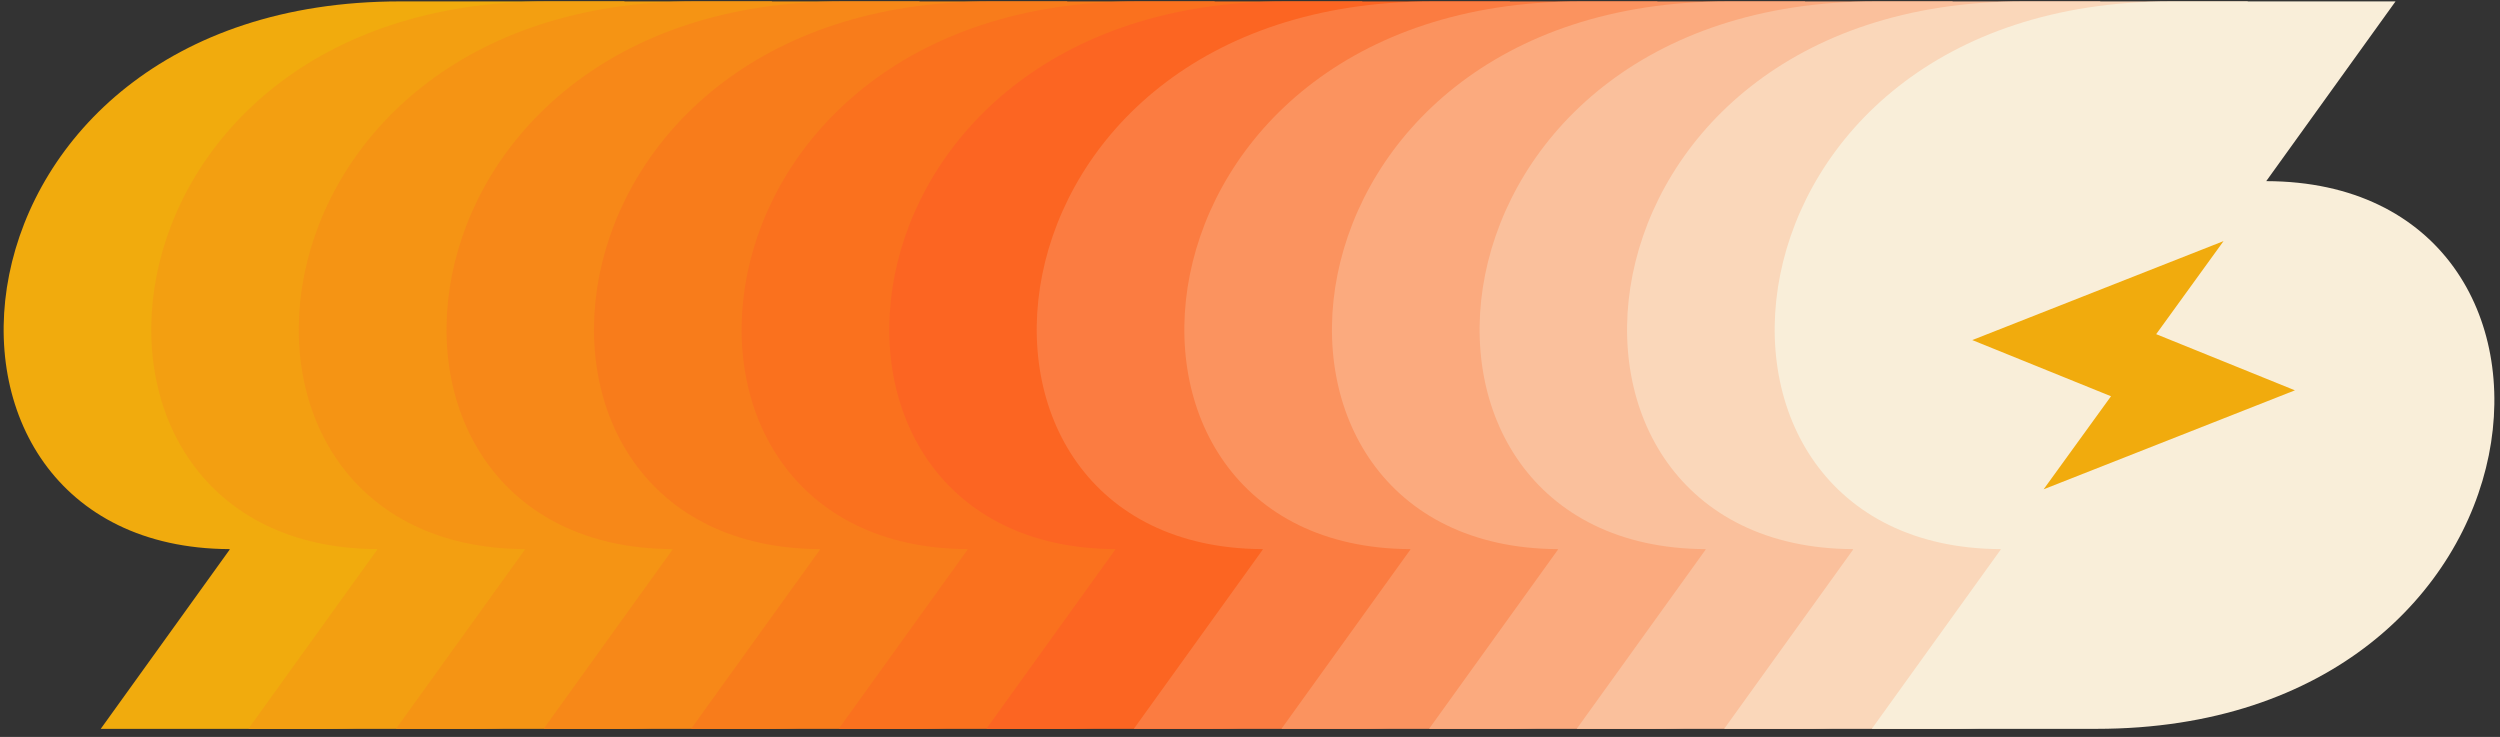 <svg xmlns="http://www.w3.org/2000/svg" width="268" height="79" fill="none"><rect width="100%" height="100%" fill="#333333" stroke="none"/><g clip-path="url(#a)"><path fill="#F1AB0D" d="M53.088 19.434 66.96.15H42.893C-7.342.15-12.529 58.686 24.59 58.865c.033 0 .05.033.033.05L10.799 78.132h24.067c50.35 0 55.783-58.634 18.222-58.715v.016z"/><path fill="#04071D" d="m29.22 52.453 7.24-9.975-14.874-6.022 26.94-10.61-7.224 9.976 14.857 6.021-26.94 10.61z"/><path fill="#F39F11" d="M68.914 19.434 82.769.15H58.702C8.484.15 3.297 58.686 40.415 58.865c.033 0 .05.033.033.05L26.624 78.132h24.067c50.35 0 55.784-58.634 18.223-58.715v.016z"/><path fill="#04071D" d="m45.044 52.453 7.24-9.975-14.874-6.022 26.94-10.61-7.24 9.976 14.874 6.021-26.94 10.61z"/><path fill="#F59414" d="M84.722 19.434 98.594.15H74.527C24.292.15 19.105 58.686 56.24 58.865c.033 0 .05.033.033.05L42.449 78.132h24.067c50.35 0 55.783-58.634 18.222-58.715l-.016.016z"/><path fill="#04071D" d="m60.869 52.453 7.223-9.975-14.873-6.022 26.94-10.61-7.224 9.976 14.874 6.021-26.94 10.61z"/><path fill="#F78818" d="M100.55 19.434 114.422.15H90.355c-50.219 0-55.406 58.536-18.288 58.715.033 0 .049.033.033.05L58.277 78.132h24.067c50.349 0 55.783-58.634 18.222-58.715l-.016.016z"/><path fill="#04071D" d="m76.697 52.453 7.223-9.975-14.873-6.022 26.94-10.61-7.224 9.976 14.857 6.021-26.923 10.61z"/><path fill="#F87C1B" d="M116.375 19.434 130.23.15h-24.067c-50.218 0-55.406 58.536-18.288 58.715.033 0 .05.033.033.05L74.085 78.132h24.067c50.35 0 55.784-58.634 18.223-58.715v.016z"/><path fill="#04071D" d="m92.505 52.453 7.24-9.975-14.874-6.022 26.94-10.61-7.24 9.976 14.874 6.021-26.94 10.61z"/><path fill="#FA711E" d="M132.182 19.434 146.054.15h-24.066C71.769.15 66.582 58.686 103.7 58.865c.032 0 .049.033.032.05L89.91 78.132h24.066c50.35 0 55.784-58.634 18.223-58.715l-.017.016z"/><path fill="#04071D" d="m108.33 52.453 7.223-9.975-14.873-6.022 26.939-10.61-7.223 9.976 14.874 6.021-26.94 10.61z"/><path fill="#FC6522" d="M148.01 19.434 161.883.15h-24.067c-50.219 0-55.406 58.536-18.288 58.715.032 0 .049.033.032.05l-13.822 19.218h24.066c50.35 0 55.784-58.634 18.223-58.715l-.017.016z"/><path fill="#04071D" d="m124.158 52.453 7.223-9.975-14.873-6.022 26.939-10.61-7.223 9.976 14.874 6.021-26.94 10.61z"/><path fill="#FB7C41" d="M163.836 19.434 177.691.15h-24.067c-50.218 0-55.406 58.536-18.288 58.715.033 0 .049.033.033.05l-13.823 19.218h24.067c50.35 0 55.784-58.634 18.223-58.715v.016z"/><path fill="#2C221A" d="m139.966 52.453 7.239-9.975-14.873-6.022 26.94-10.61-7.24 9.976 14.873 6.021-26.939 10.61z"/><path fill="#FB935F" d="M179.643 19.434 193.515.15h-24.066c-50.219 0-55.407 58.536-18.289 58.715.033 0 .05.033.033.05L137.37 78.132h24.067c50.35 0 55.784-58.634 18.223-58.715l-.017.016z"/><path fill="#533E18" d="m155.791 52.453 7.223-9.975-14.873-6.022 26.939-10.61-7.223 9.976 14.873 6.021-26.939 10.61z"/><path fill="#FBAA7E" d="M195.468 19.434 209.34.15h-24.067c-50.219 0-55.406 58.536-18.288 58.715.033 0 .049.033.033.05l-13.823 19.218h24.066c50.35 0 55.784-58.634 18.223-58.715l-.016.016z"/><path fill="#7A5915" d="m171.615 52.453 7.223-9.975-14.873-6.022 26.94-10.61-7.224 9.976 14.874 6.021-26.94 10.61z"/><path fill="#FAC09C" d="M211.296 19.434 225.168.15h-24.067c-50.219 0-55.406 58.536-18.288 58.715.033 0 .049.033.033.05l-13.823 19.218h24.067c50.349 0 55.783-58.634 18.222-58.715l-.016.016z"/><path fill="#A27412" d="m187.427 52.453 7.239-9.975-14.873-6.022 26.94-10.61-7.24 9.976 14.873 6.021-26.939 10.61z"/><path fill="#FAD7BA" d="M227.104 19.434 240.976.15H216.91c-50.219 0-55.407 58.536-18.289 58.715.033 0 .05.033.033.05l-13.823 19.218h24.067c50.35 0 55.784-58.634 18.223-58.715l-.017.016z"/><path fill="#C99010" d="m203.251 52.453 7.223-9.975-14.857-6.022 26.923-10.61-7.223 9.976 14.874 6.021-26.94 10.61z"/><path fill="#F9EED9" d="M242.928 19.434 256.801.15h-24.067c-50.219 0-55.406 58.536-18.288 58.715.032 0 .049.033.032.05l-13.822 19.218h24.066c50.35 0 55.784-58.634 18.223-58.715l-.017.016z"/><path fill="#F1AB0D" d="m219.076 52.453 7.223-9.975-14.873-6.022 26.939-10.61-7.223 9.976 14.874 6.021-26.94 10.61z"/></g><defs><clipPath id="a"><path fill="#fff" d="M.39.15h267v78H.39z"/></clipPath></defs></svg>